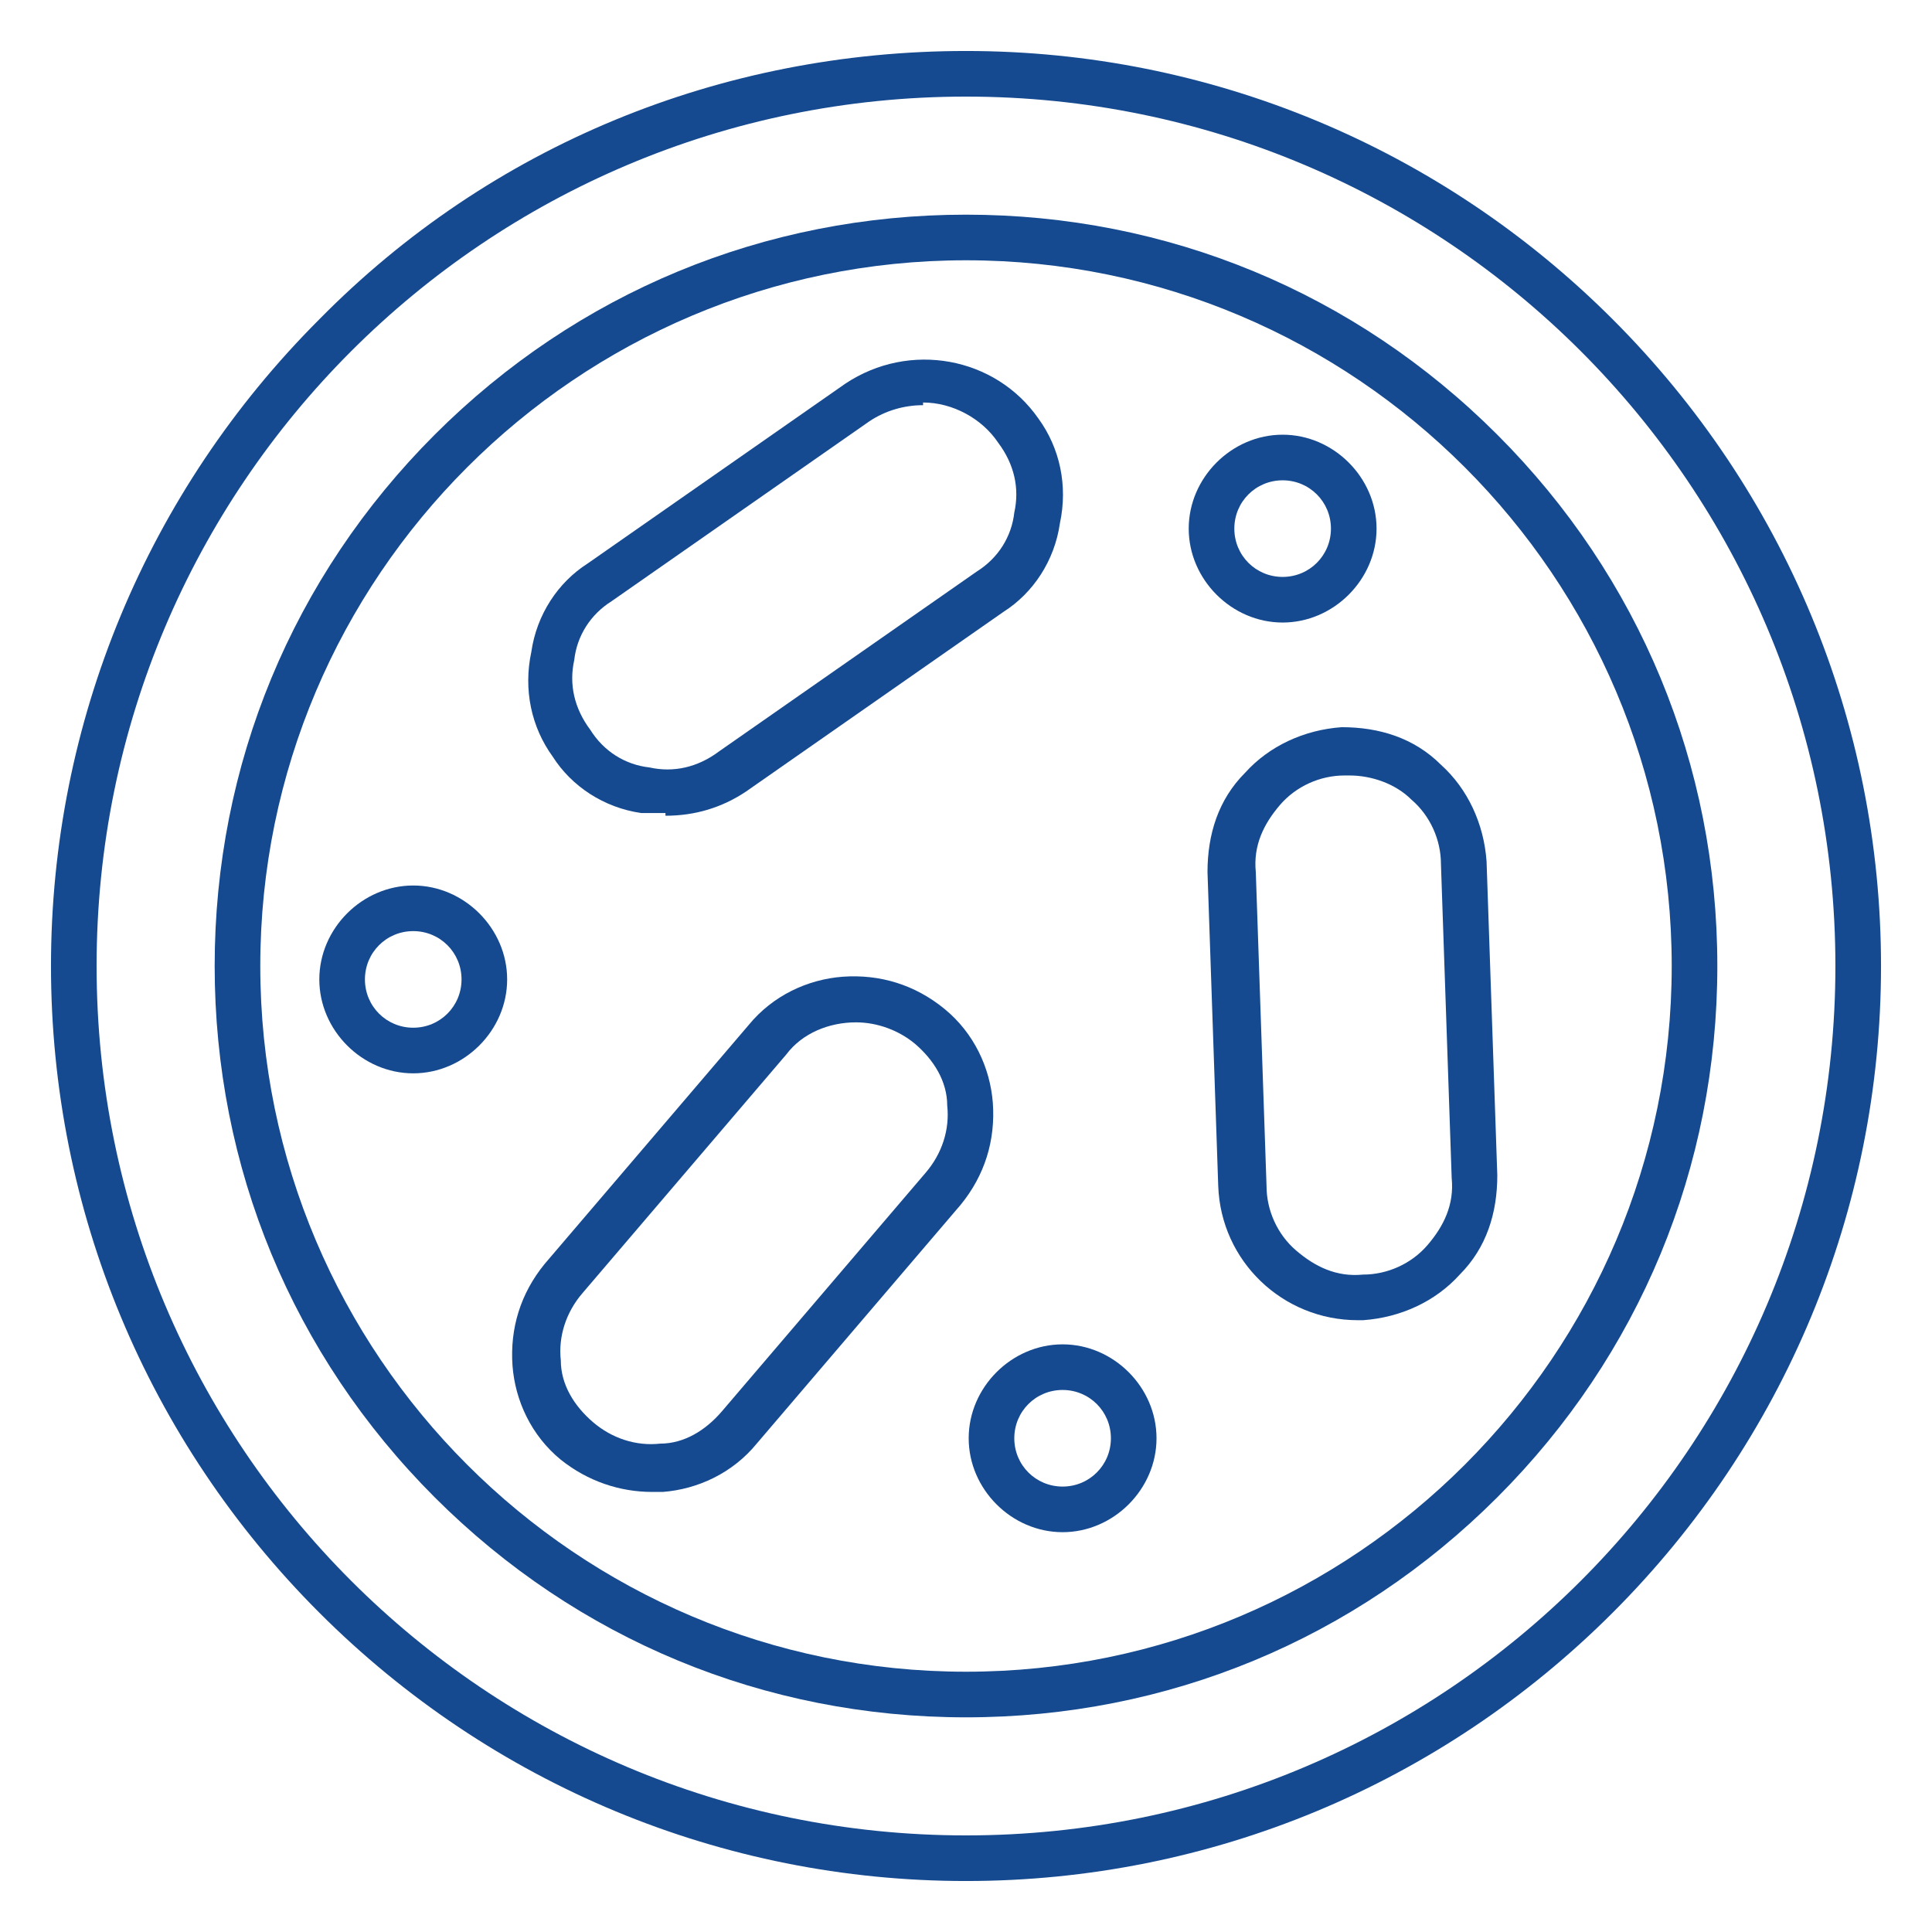 <?xml version="1.0" encoding="UTF-8"?>
<svg id="Layer_1" data-name="Layer 1" xmlns="http://www.w3.org/2000/svg" version="1.1" viewBox="0 0 72 72">
  <defs>
    <style>
      .cls-1 {
        fill: #154a90;
        stroke-width: 0px;
      }
    </style>
  </defs>
  <path class="cls-1" d="M36,64c-7.5,0-14.5-2.9-19.8-8.2-5.3-5.3-8.2-12.3-8.2-19.8s2.9-14.5,8.2-19.8c5.3-5.3,12.3-8.2,19.8-8.2s14.5,2.9,19.8,8.2c5.3,5.3,8.2,12.3,8.2,19.8s-2.9,14.5-8.2,19.8c-5.3,5.3-12.3,8.2-19.8,8.2ZM36,9.7c-14.5,0-26.3,11.8-26.3,26.3s11.8,26.3,26.3,26.3,26.3-11.8,26.3-26.3-11.8-26.3-26.3-26.3Z"/>
  <path class="cls-1" d="M36,70.1c-9.1,0-17.7-3.6-24.1-10-6.4-6.4-10-15-10-24.1s3.6-17.7,10-24.1C18.3,5.4,26.9,1.9,36,1.9s17.7,3.6,24.1,10c6.4,6.4,10,15,10,24.1s-3.6,17.7-10,24.1c-6.4,6.4-15,10-24.1,10ZM36,3.6C18.1,3.6,3.6,18.1,3.6,36s14.5,32.4,32.4,32.4,32.4-14.5,32.4-32.4S53.9,3.6,36,3.6Z"/>
  <path class="cls-1" d="M24.8,30.3c-.3,0-.6,0-.9,0-1.4-.2-2.6-1-3.3-2.1-.8-1.1-1.1-2.5-.8-3.9.2-1.4,1-2.6,2.1-3.3l9.6-6.7c2.4-1.6,5.6-1,7.2,1.3.8,1.1,1.1,2.5.8,3.9-.2,1.4-1,2.6-2.1,3.3l-9.6,6.7c-.9.6-1.9.9-3,.9ZM34.4,15.1c-.7,0-1.4.2-2,.6l-9.6,6.7c-.8.5-1.3,1.3-1.4,2.2-.2.9,0,1.8.6,2.6.5.8,1.3,1.3,2.2,1.4.9.2,1.8,0,2.6-.6l9.6-6.7c.8-.5,1.3-1.3,1.4-2.2.2-.9,0-1.8-.6-2.6-.6-.9-1.7-1.5-2.8-1.5Z"/>
  <path class="cls-1" d="M50.6,49.2c-2.8,0-5.1-2.2-5.2-5l-.4-11.7c0-1.4.4-2.7,1.4-3.7.9-1,2.2-1.6,3.6-1.7,1.4,0,2.7.4,3.7,1.4,1,.9,1.6,2.2,1.7,3.6l.4,11.7c0,1.4-.4,2.7-1.4,3.7-.9,1-2.2,1.6-3.6,1.7,0,0-.1,0-.2,0ZM50.2,28.9s0,0-.1,0c-.9,0-1.8.4-2.4,1.1s-1,1.5-.9,2.5l.4,11.7c0,.9.4,1.8,1.1,2.4.7.6,1.5,1,2.5.9.9,0,1.8-.4,2.4-1.1.6-.7,1-1.5.9-2.5l-.4-11.7c0-.9-.4-1.8-1.1-2.4-.6-.6-1.5-.9-2.3-.9Z"/>
  <path class="cls-1" d="M24.3,55.6c-1.2,0-2.4-.4-3.4-1.2-1.1-.9-1.7-2.2-1.8-3.5-.1-1.4.3-2.7,1.2-3.8l7.6-8.9c.9-1.1,2.2-1.7,3.5-1.8,1.4-.1,2.7.3,3.8,1.2,1.1.9,1.7,2.2,1.8,3.5.1,1.4-.3,2.7-1.2,3.8l-7.6,8.9c-.9,1.1-2.2,1.7-3.5,1.8-.1,0-.3,0-.4,0ZM31.9,38.1c-1,0-2,.4-2.6,1.2l-7.6,8.9c-.6.7-.9,1.6-.8,2.5,0,.9.5,1.7,1.2,2.3.7.6,1.6.9,2.5.8.9,0,1.7-.5,2.3-1.2l7.6-8.9c.6-.7.9-1.6.8-2.5,0-.9-.5-1.7-1.2-2.3-.6-.5-1.4-.8-2.2-.8Z"/>
  <path class="cls-1" d="M15.4,40c-1.9,0-3.5-1.6-3.5-3.5s1.6-3.5,3.5-3.5,3.5,1.6,3.5,3.5-1.6,3.5-3.5,3.5ZM15.4,34.7c-1,0-1.8.8-1.8,1.8s.8,1.8,1.8,1.8,1.8-.8,1.8-1.8-.8-1.8-1.8-1.8Z"/>
  <path class="cls-1" d="M47.8,23.2c-1.9,0-3.5-1.6-3.5-3.5s1.6-3.5,3.5-3.5,3.5,1.6,3.5,3.5-1.6,3.5-3.5,3.5ZM47.8,17.9c-1,0-1.8.8-1.8,1.8s.8,1.8,1.8,1.8,1.8-.8,1.8-1.8-.8-1.8-1.8-1.8Z"/>
  <path class="cls-1" d="M39.6,57.1c-1.9,0-3.5-1.6-3.5-3.5s1.6-3.5,3.5-3.5,3.5,1.6,3.5,3.5-1.6,3.5-3.5,3.5ZM39.6,51.8c-1,0-1.8.8-1.8,1.8s.8,1.8,1.8,1.8,1.8-.8,1.8-1.8-.8-1.8-1.8-1.8Z"/>
</svg>